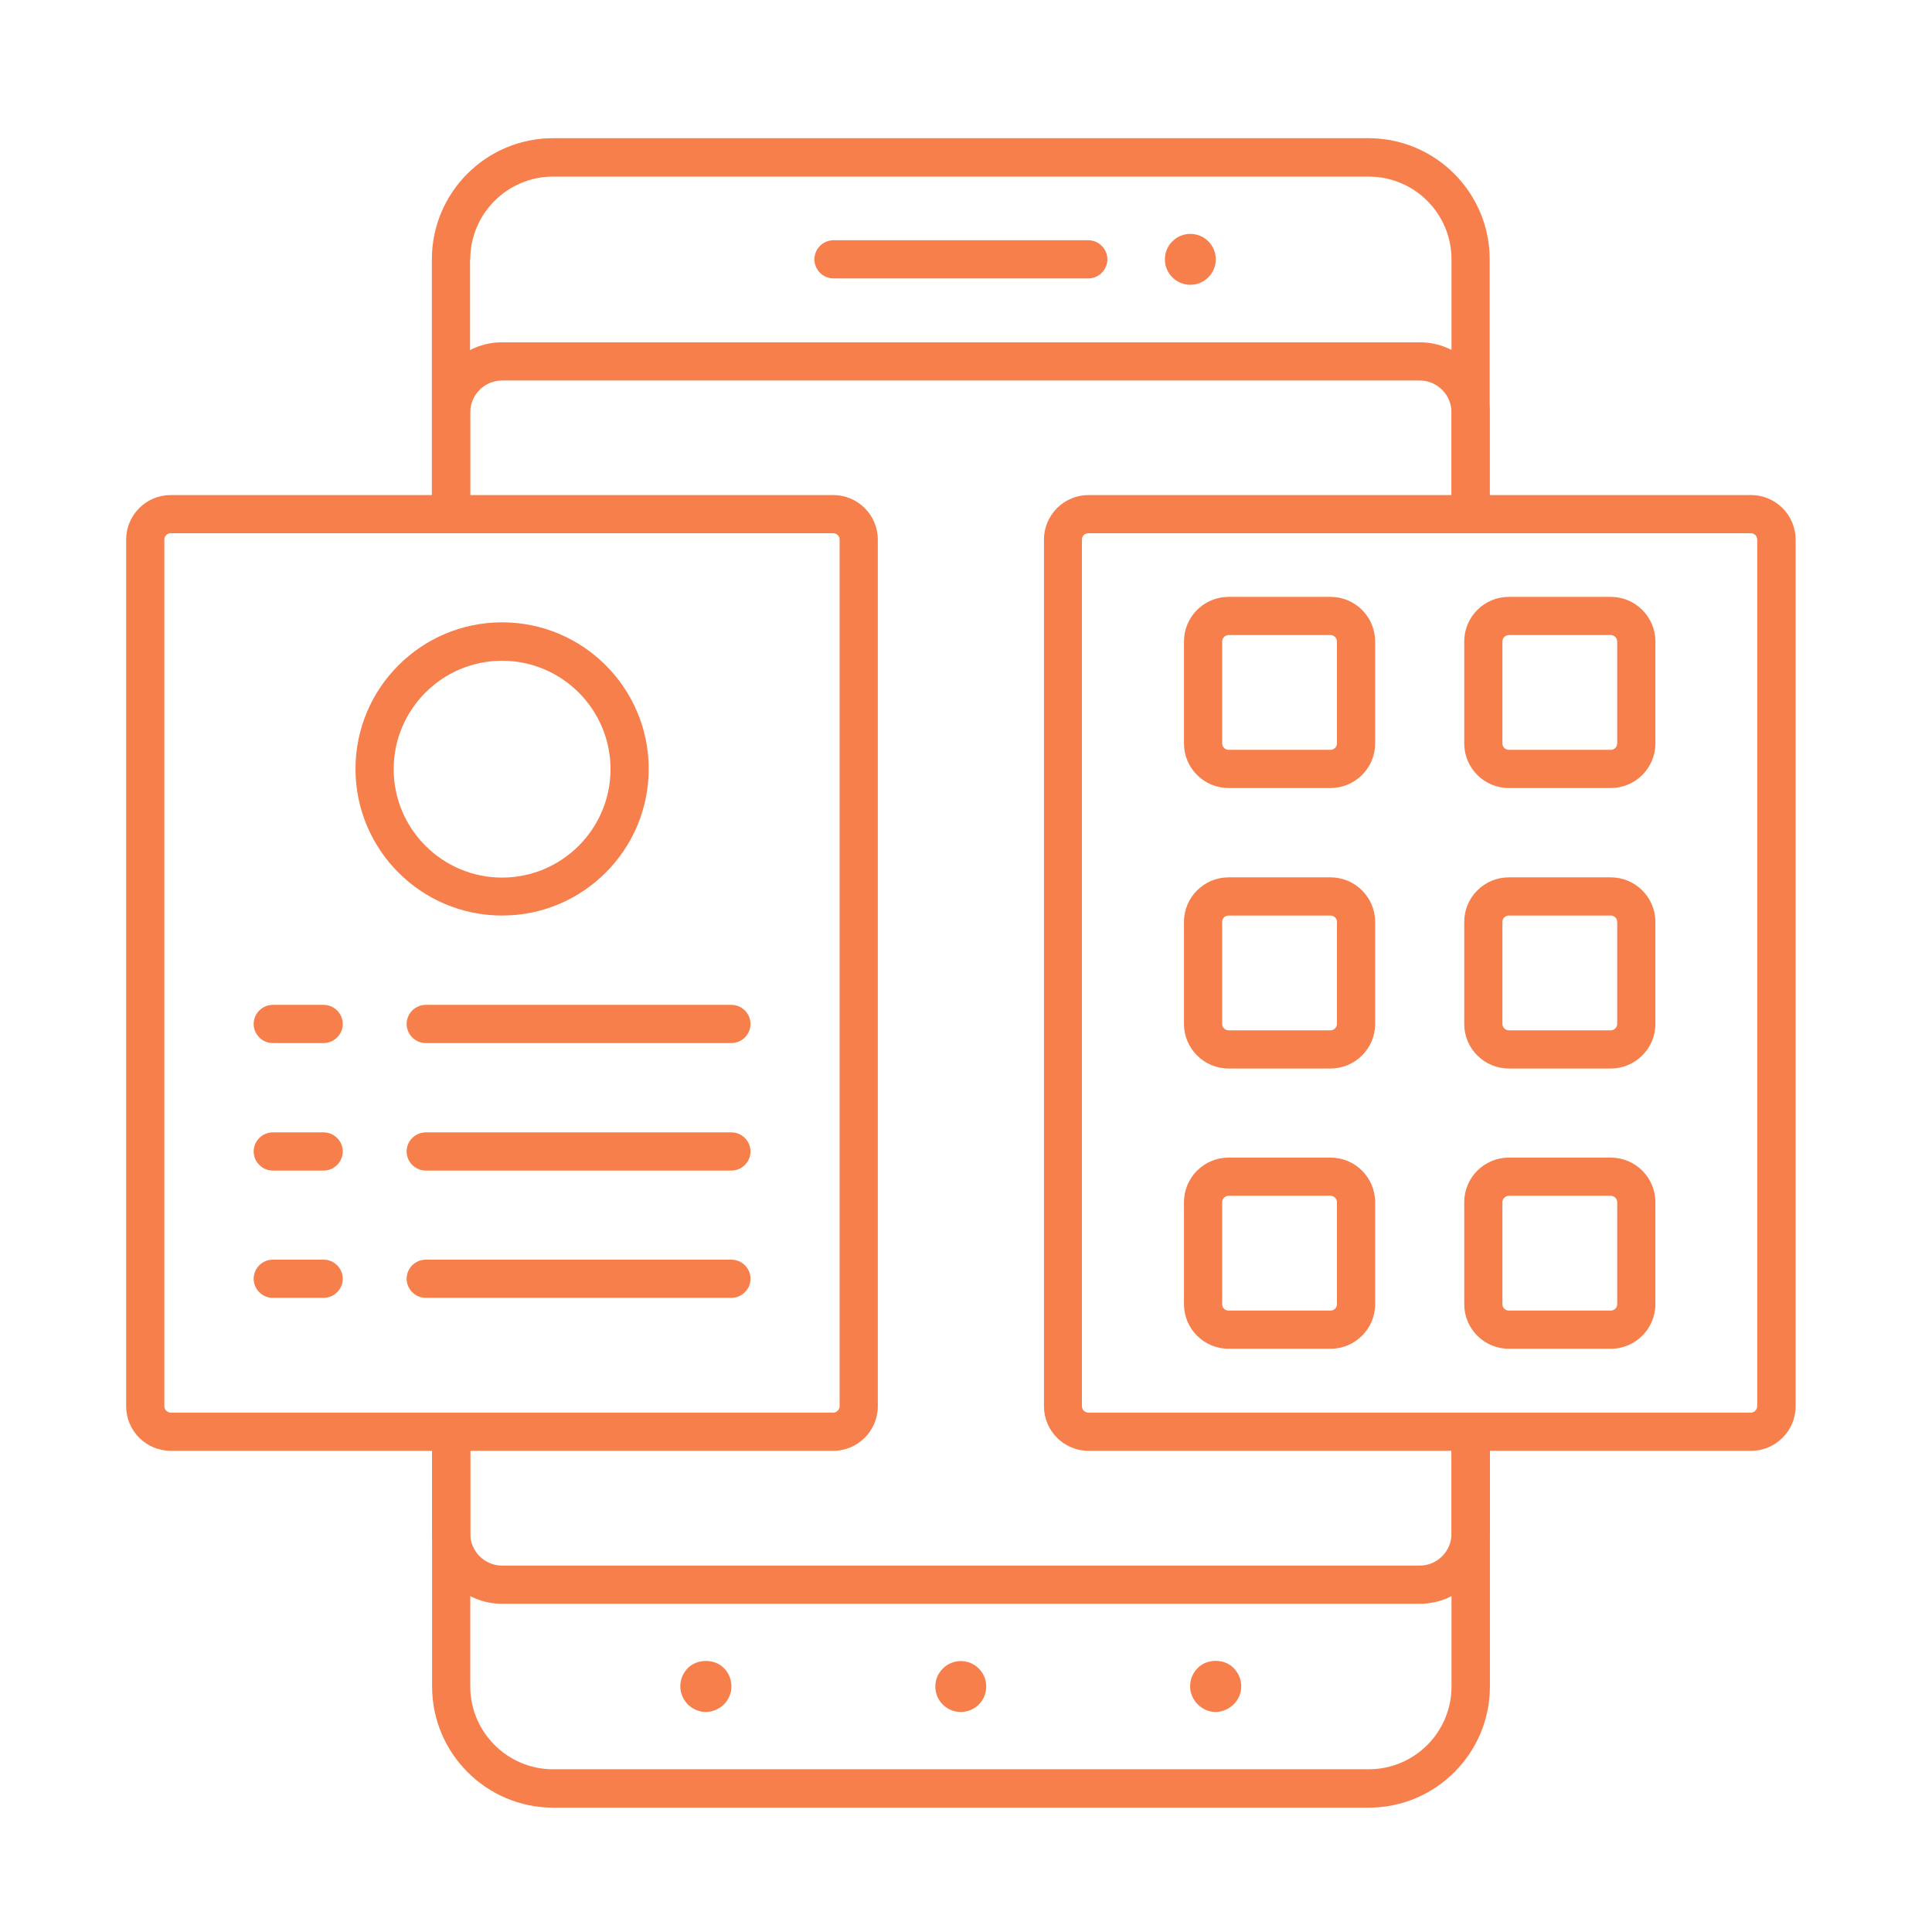 <?xml version="1.0" encoding="UTF-8"?> <svg xmlns="http://www.w3.org/2000/svg" id="Calque_1" viewBox="0 0 85 85"><defs><style>.cls-1{fill:#f77f4b;}</style></defs><path class="cls-1" d="M47.88,12.25h-11.21c-.46,0-.84-.38-.84-.84s.38-.84,.84-.84h11.21c.46,0,.84,.38,.84,.84s-.38,.84-.84,.84Z"></path><path class="cls-1" d="M31.06,75.32c-.29,0-.58-.12-.8-.33-.2-.21-.33-.5-.33-.8s.12-.58,.33-.8c.42-.42,1.18-.42,1.59,0,.2,.2,.33,.49,.33,.8s-.12,.58-.33,.8c-.21,.2-.5,.33-.8,.33Z"></path><path class="cls-1" d="M41.15,74.2c0-.62,.51-1.12,1.12-1.12h0c.62,0,1.12,.5,1.12,1.12h0c0,.62-.5,1.12-1.12,1.12h0c-.62,0-1.12-.5-1.12-1.12Z"></path><path class="cls-1" d="M53.49,75.32c-.3,0-.58-.12-.8-.34-.2-.2-.33-.49-.33-.79s.12-.59,.33-.8c.4-.42,1.17-.43,1.59,0,.2,.21,.33,.49,.33,.8s-.12,.58-.33,.79c-.21,.21-.5,.34-.8,.34Z"></path><circle class="cls-1" cx="52.37" cy="11.41" r="1.12"></circle><path class="cls-1" d="M77.04,63.83h-29.15c-1.08,0-1.96-.88-1.96-1.96V23.74c0-1.08,.88-1.96,1.96-1.96h29.15c1.08,0,1.96,.88,1.96,1.96V61.87c0,1.08-.88,1.96-1.96,1.96ZM47.88,23.46c-.15,0-.28,.12-.28,.28V61.87c0,.15,.13,.28,.28,.28h29.15c.15,0,.28-.13,.28-.28V23.74c0-.16-.13-.28-.28-.28h-29.15Z"></path><path class="cls-1" d="M58.54,34.67h-4.49c-1.08,0-1.96-.88-1.96-1.96v-4.49c0-1.08,.88-1.96,1.96-1.96h4.49c1.08,0,1.96,.88,1.96,1.96v4.49c0,1.08-.88,1.96-1.96,1.96Zm-4.49-6.73c-.15,0-.28,.13-.28,.28v4.49c0,.15,.13,.28,.28,.28h4.49c.15,0,.28-.13,.28-.28v-4.49c0-.15-.13-.28-.28-.28h-4.49Z"></path><path class="cls-1" d="M70.87,34.67h-4.49c-1.08,0-1.96-.88-1.96-1.96v-4.49c0-1.08,.88-1.96,1.96-1.96h4.49c1.08,0,1.96,.88,1.96,1.96v4.49c0,1.08-.88,1.96-1.96,1.96Zm-4.49-6.73c-.15,0-.28,.13-.28,.28v4.49c0,.15,.13,.28,.28,.28h4.49c.15,0,.28-.13,.28-.28v-4.49c0-.15-.13-.28-.28-.28h-4.49Z"></path><path class="cls-1" d="M58.54,47.01h-4.49c-1.08,0-1.96-.88-1.96-1.96v-4.49c0-1.08,.88-1.96,1.96-1.96h4.49c1.08,0,1.96,.88,1.96,1.96v4.49c0,1.08-.88,1.96-1.96,1.96Zm-4.49-6.73c-.15,0-.28,.12-.28,.28v4.49c0,.15,.13,.28,.28,.28h4.49c.15,0,.28-.13,.28-.28v-4.49c0-.16-.13-.28-.28-.28h-4.49Z"></path><path class="cls-1" d="M70.87,47.01h-4.49c-1.08,0-1.96-.88-1.96-1.96v-4.49c0-1.08,.88-1.96,1.96-1.96h4.49c1.08,0,1.96,.88,1.96,1.96v4.49c0,1.08-.88,1.96-1.96,1.96Zm-4.49-6.73c-.15,0-.28,.12-.28,.28v4.49c0,.15,.13,.28,.28,.28h4.49c.15,0,.28-.13,.28-.28v-4.49c0-.16-.13-.28-.28-.28h-4.49Z"></path><path class="cls-1" d="M58.54,59.34h-4.49c-1.08,0-1.96-.88-1.96-1.96v-4.49c0-1.08,.88-1.96,1.96-1.96h4.49c1.08,0,1.96,.88,1.96,1.96v4.49c0,1.08-.88,1.96-1.96,1.96Zm-4.49-6.73c-.15,0-.28,.13-.28,.28v4.49c0,.16,.13,.28,.28,.28h4.49c.15,0,.28-.12,.28-.28v-4.49c0-.15-.13-.28-.28-.28h-4.49Z"></path><path class="cls-1" d="M70.87,59.34h-4.49c-1.08,0-1.96-.88-1.96-1.96v-4.49c0-1.08,.88-1.96,1.96-1.96h4.49c1.08,0,1.96,.88,1.96,1.96v4.49c0,1.08-.88,1.96-1.96,1.96Zm-4.49-6.73c-.15,0-.28,.13-.28,.28v4.49c0,.16,.13,.28,.28,.28h4.49c.15,0,.28-.12,.28-.28v-4.49c0-.15-.13-.28-.28-.28h-4.49Z"></path><path class="cls-1" d="M36.67,63.83H7.51c-1.08,0-1.96-.88-1.96-1.96V23.74c0-1.08,.88-1.96,1.96-1.96h29.15c1.08,0,1.96,.88,1.96,1.96V61.87c0,1.08-.88,1.96-1.96,1.96ZM7.51,23.46c-.15,0-.28,.12-.28,.28V61.87c0,.15,.13,.28,.28,.28h29.15c.15,0,.28-.13,.28-.28V23.74c0-.16-.13-.28-.28-.28H7.51Z"></path><path class="cls-1" d="M22.09,40.28c-3.56,0-6.45-2.89-6.45-6.45s2.89-6.45,6.45-6.45,6.45,2.89,6.45,6.45-2.89,6.45-6.45,6.45Zm0-11.21c-2.63,0-4.77,2.14-4.77,4.77s2.14,4.77,4.77,4.77,4.77-2.14,4.77-4.77-2.14-4.77-4.77-4.77Z"></path><path class="cls-1" d="M32.18,45.89h-13.45c-.46,0-.84-.38-.84-.84s.38-.84,.84-.84h13.45c.46,0,.84,.38,.84,.84s-.38,.84-.84,.84Z"></path><path class="cls-1" d="M14.24,45.89h-2.24c-.46,0-.84-.38-.84-.84s.38-.84,.84-.84h2.24c.46,0,.84,.38,.84,.84s-.38,.84-.84,.84Z"></path><path class="cls-1" d="M32.18,51.5h-13.45c-.46,0-.84-.38-.84-.84s.38-.84,.84-.84h13.45c.46,0,.84,.38,.84,.84s-.38,.84-.84,.84Z"></path><path class="cls-1" d="M14.24,51.5h-2.24c-.46,0-.84-.38-.84-.84s.38-.84,.84-.84h2.24c.46,0,.84,.38,.84,.84s-.38,.84-.84,.84Z"></path><path class="cls-1" d="M32.18,57.1h-13.45c-.46,0-.84-.38-.84-.84s.38-.84,.84-.84h13.45c.46,0,.84,.38,.84,.84s-.38,.84-.84,.84Z"></path><path class="cls-1" d="M14.24,57.1h-2.24c-.46,0-.84-.38-.84-.84s.38-.84,.84-.84h2.24c.46,0,.84,.38,.84,.84s-.38,.84-.84,.84Z"></path><g><path class="cls-1" d="M20.69,18.14c0-.77,.63-1.4,1.4-1.4H62.46c.77,0,1.4,.63,1.4,1.4v4.49h1.68v-4.49c0-1.7-1.38-3.08-3.08-3.08H22.09c-1.7,0-3.08,1.38-3.08,3.08v4.48h1.68v-4.48Z"></path><path class="cls-1" d="M63.86,62.99v4.49c0,.77-.63,1.4-1.4,1.4H22.09c-.77,0-1.4-.63-1.4-1.4v-4.49h-1.68v4.49c0,1.7,1.38,3.08,3.08,3.08H62.46c1.7,0,3.08-1.38,3.08-3.08v-4.49h-1.68Z"></path></g><g><path class="cls-1" d="M20.69,11.41c0-2.01,1.64-3.64,3.64-3.64H60.22c2.01,0,3.64,1.63,3.64,3.64v11.21h1.68V11.41c0-2.94-2.39-5.33-5.33-5.33H24.33c-2.94,0-5.33,2.39-5.33,5.33v11.21h1.68V11.41Z"></path><path class="cls-1" d="M63.86,62.99v11.21c0,2.01-1.63,3.64-3.64,3.64H24.33c-2.01,0-3.64-1.64-3.64-3.64v-11.21h-1.68v11.21c0,2.94,2.39,5.33,5.33,5.33H60.22c2.94,0,5.33-2.39,5.33-5.33v-11.21h-1.68Z"></path></g></svg> 